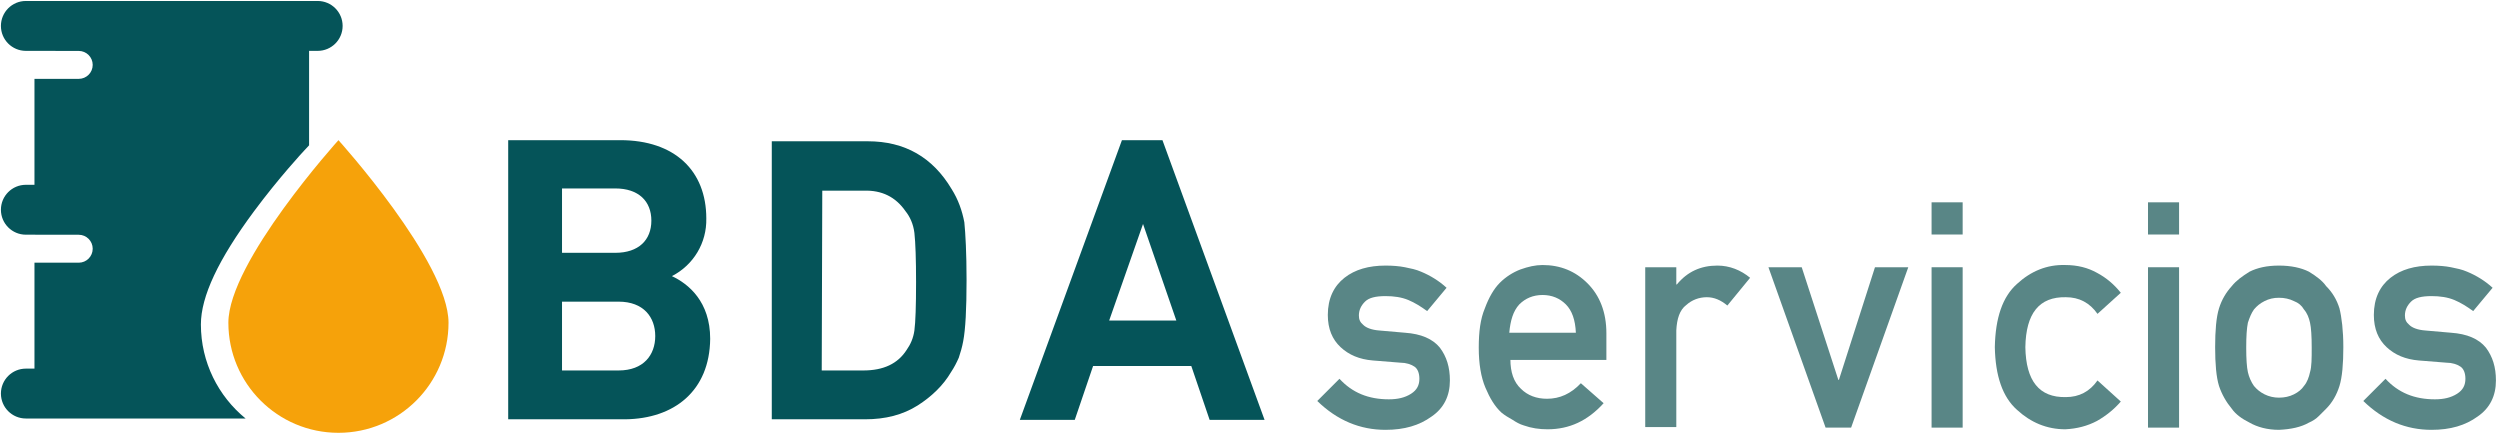 <svg xmlns="http://www.w3.org/2000/svg" width="598" height="104" viewBox="0 0 598 104" fill="none"><path d="M107.288 77.198C107.288 91.74 95.499 103.528 80.957 103.528C66.415 103.528 54.626 91.74 54.626 77.198C54.626 62.655 80.957 33.528 80.957 33.528C80.957 33.528 107.288 62.655 107.288 77.198Z" fill="#F6A20A"></path><path d="M75.991 0.234H6.186C2.891 0.234 0.22 2.906 0.22 6.201C0.22 9.496 2.891 12.167 6.186 12.167L18.834 12.181C20.679 12.181 22.175 13.677 22.175 15.523C22.175 17.368 20.679 18.864 18.834 18.864H8.245V44.204H6.186C2.891 44.204 0.22 46.875 0.22 50.171C0.22 53.466 2.891 56.137 6.186 56.137L18.834 56.154C20.679 56.154 22.175 57.65 22.175 59.496C22.175 61.341 20.679 62.837 18.834 62.837H8.245V88.174H6.186C2.891 88.174 0.22 90.845 0.22 94.14C0.22 97.435 2.891 100.106 6.186 100.106H58.744C52.224 94.777 48.054 86.674 48.054 77.616C48.054 70.931 52.212 62.073 60.764 50.536C66.665 42.577 72.485 36.314 72.73 36.052L73.933 34.762V12.167H75.991C79.286 12.167 81.957 9.496 81.957 6.201C81.957 2.906 79.286 0.234 75.991 0.234Z" fill="#055459"></path><path fill-rule="evenodd" clip-rule="evenodd" d="M156.735 80.385C156.735 84.898 153.948 88.614 147.974 88.614H134.435V72.155H147.974C153.948 72.155 156.735 75.872 156.735 80.385ZM155.806 52.775C155.806 57.421 152.753 60.474 147.178 60.474H134.435V45.076H147.178C152.753 45.076 155.806 48.129 155.806 52.775ZM169.876 81.048C169.876 72.155 164.699 67.907 160.717 66.049C165.894 63.394 169.08 58.085 168.947 52.244C168.947 40.829 161.381 33.528 148.373 33.528H121.56V100.295H149.567C161.248 100.163 169.743 93.526 169.876 81.048Z" fill="#055459"></path><path fill-rule="evenodd" clip-rule="evenodd" d="M283.236 77.995H263.458L273.413 49.457L283.236 77.995ZM300.624 99.101L277.13 34.856H269.298L245.804 99.101H256.157L260.538 86.225H285.891L290.271 99.101H300.624Z" fill="#055459"></path><path d="M302.482 100.428H289.341L284.96 87.552H261.466L257.085 100.428H243.944L268.368 33.528H278.058L302.482 100.428ZM291.199 97.773H298.765L276.2 36.183H270.226L247.661 97.773H255.227L259.607 84.898H286.819L291.199 97.773ZM285.093 79.323H261.598L273.412 45.342L285.093 79.323ZM265.315 76.668H281.376L273.412 53.572L265.315 76.668Z" fill="#055459"></path><path d="M185.938 35.121H207.574C215.936 35.121 222.175 38.838 226.423 45.873C227.883 48.262 228.812 50.784 229.21 53.439C229.476 56.094 229.741 60.607 229.741 67.111C229.741 74.013 229.476 78.792 229.077 81.447C228.812 82.774 228.546 84.101 228.015 85.163C227.484 86.225 226.953 87.287 226.29 88.482C224.431 91.535 221.909 93.924 218.724 95.915C215.538 98.039 211.556 99.101 206.91 99.101H185.938V35.121ZM195.229 89.942H206.512C211.821 89.942 215.671 88.084 217.927 84.367C218.989 83.039 219.653 81.314 219.918 79.19C220.184 77.066 220.317 73.217 220.317 67.509C220.317 61.934 220.184 57.952 219.918 55.563C219.52 53.173 218.724 51.182 217.529 49.722C214.874 46.005 211.29 44.147 206.512 44.28H195.229V89.942Z" fill="#055459"></path><path d="M206.91 100.295H184.61V33.794H207.574C216.467 33.794 223.104 37.643 227.617 45.209C229.21 47.731 230.139 50.386 230.67 53.173C230.936 55.828 231.201 60.474 231.201 66.978C231.201 74.013 230.936 78.792 230.405 81.579C230.139 83.039 229.741 84.367 229.343 85.561C228.812 86.756 228.281 87.818 227.485 89.013C225.626 92.198 222.839 94.853 219.52 96.977C215.936 99.233 211.822 100.295 206.91 100.295ZM187.265 97.641H206.91C211.291 97.641 215.007 96.711 217.928 94.72C220.981 92.862 223.37 90.473 225.095 87.685C225.759 86.623 226.29 85.561 226.821 84.499C227.219 83.57 227.485 82.376 227.75 81.181C228.281 78.526 228.414 73.748 228.414 66.978C228.414 60.607 228.281 56.094 228.016 53.439C227.617 51.05 226.821 48.66 225.361 46.404C221.379 39.634 215.538 36.316 207.574 36.183H187.265V97.641ZM206.512 91.269H193.902V42.953H206.512C211.689 42.82 215.804 44.811 218.591 48.926C219.919 50.519 220.848 52.642 221.246 55.297C221.511 57.819 221.644 61.801 221.644 67.376C221.644 73.217 221.511 77.066 221.246 79.19C220.981 81.579 220.184 83.57 218.989 85.031C216.467 89.145 212.22 91.269 206.512 91.269ZM196.557 88.614H206.512C211.291 88.614 214.742 87.022 216.866 83.703C217.795 82.376 218.459 80.916 218.724 79.057C218.989 77.066 219.122 73.217 219.122 67.509C219.122 62.067 218.989 58.085 218.724 55.695C218.459 53.572 217.662 51.846 216.6 50.519C214.211 47.067 210.892 45.475 206.645 45.607H196.689L196.557 88.614Z" fill="#055459"></path><path d="M320.401 90.606C323.454 93.924 327.304 95.517 332.215 95.517C334.339 95.517 336.064 95.119 337.524 94.189C338.985 93.26 339.516 92.066 339.516 90.606C339.516 89.278 339.117 88.216 338.321 87.685C337.524 87.154 336.33 86.756 335.002 86.756L328.366 86.225C325.18 85.96 322.658 84.898 320.667 83.04C318.676 81.181 317.614 78.659 317.614 75.341C317.614 71.359 319.074 68.438 321.596 66.447C324.118 64.456 327.436 63.527 331.419 63.527C333.144 63.527 334.737 63.66 336.064 63.925C337.392 64.191 338.719 64.456 339.914 64.987C342.17 65.916 344.294 67.244 346.02 68.837L341.374 74.412C339.914 73.35 338.454 72.421 336.861 71.757C335.268 71.093 333.41 70.828 331.419 70.828C329.029 70.828 327.436 71.226 326.507 72.155C325.578 73.084 325.047 74.146 325.047 75.473C325.047 76.403 325.313 77.066 326.109 77.73C326.773 78.394 328.1 78.925 329.958 79.057L336.064 79.588C339.914 79.854 342.701 81.048 344.427 83.172C346.02 85.296 346.816 87.818 346.816 91.004C346.816 94.72 345.356 97.641 342.436 99.632C339.516 101.756 335.932 102.817 331.419 102.817C325.313 102.817 319.87 100.561 315.092 95.915L320.401 90.606Z" fill="#598686"></path><path d="M361.285 85.96C361.285 89.013 362.081 91.402 363.807 92.995C365.4 94.588 367.523 95.384 370.045 95.384C373.098 95.384 375.753 94.189 378.143 91.668L383.585 96.446C379.735 100.694 375.355 102.685 370.178 102.685C368.187 102.685 366.329 102.419 364.471 101.756C363.541 101.49 362.612 100.959 361.816 100.428C360.887 99.897 359.957 99.366 359.161 98.703C357.568 97.243 356.374 95.251 355.312 92.729C354.25 90.207 353.719 87.022 353.719 83.172C353.719 79.323 354.117 76.27 355.179 73.748C356.108 71.226 357.303 69.102 358.763 67.642C360.223 66.182 361.948 65.12 363.674 64.456C365.532 63.792 367.258 63.394 368.984 63.394C373.231 63.394 376.815 64.854 379.735 67.775C382.656 70.695 384.248 74.677 384.248 79.721V86.093H361.285V85.96ZM376.948 79.588C376.815 76.535 376.019 74.279 374.559 72.819C373.098 71.359 371.24 70.562 368.984 70.562C366.727 70.562 364.869 71.359 363.409 72.819C361.948 74.412 361.285 76.668 361.019 79.588H376.948Z" fill="#598686"></path><path d="M393.539 63.925H400.972V68.04H401.105C403.627 64.987 406.813 63.527 410.795 63.527C413.715 63.527 416.37 64.589 418.627 66.447L413.184 73.084C411.591 71.757 409.999 71.093 408.273 71.093C406.415 71.093 404.689 71.757 403.362 72.951C401.769 74.146 401.105 76.27 400.972 79.057V102.154H393.539V63.925Z" fill="#598686"></path><path d="M423.008 63.925H430.972L439.733 90.871H439.865L448.493 63.925H456.458L442.786 102.286H436.68L423.008 63.925Z" fill="#598686"></path><path d="M462.033 48.395H469.467V56.094H462.033V48.395ZM462.033 63.925H469.467V102.286H462.033V63.925Z" fill="#598686"></path><path d="M507.296 96.048C505.703 97.906 503.712 99.499 501.588 100.694C499.331 101.888 496.809 102.552 494.022 102.685C489.641 102.685 485.792 101.092 482.474 98.039C479.022 94.986 477.297 89.942 477.164 83.039C477.297 76.004 479.022 70.96 482.474 67.907C485.792 64.854 489.641 63.261 494.022 63.394C496.942 63.394 499.464 64.058 501.588 65.252C503.844 66.447 505.703 68.04 507.296 70.031L501.721 75.075C499.862 72.42 497.34 71.093 494.154 71.093C487.783 70.96 484.597 74.942 484.465 83.039C484.597 91.136 487.783 95.119 494.154 94.986C497.34 94.986 499.862 93.658 501.721 91.004L507.296 96.048Z" fill="#598686"></path><path d="M513.801 48.395H521.234V56.094H513.801V48.395ZM513.801 63.925H521.234V102.286H513.801V63.925Z" fill="#598686"></path><path d="M529.862 83.04C529.862 79.057 530.128 75.872 530.791 73.748C531.455 71.624 532.517 69.898 533.844 68.438C534.906 67.111 536.366 66.049 538.092 64.987C539.95 64.058 542.207 63.527 545.127 63.527C548.047 63.527 550.437 64.058 552.295 64.987C554.021 66.049 555.481 67.111 556.41 68.438C557.87 69.898 558.932 71.624 559.596 73.748C560.127 75.872 560.525 79.057 560.525 83.04C560.525 87.022 560.259 90.207 559.596 92.331C558.932 94.455 557.87 96.313 556.41 97.773C555.879 98.304 555.348 98.835 554.684 99.499C554.021 100.163 553.224 100.694 552.295 101.092C550.437 102.154 548.047 102.685 545.127 102.817C542.34 102.817 539.95 102.154 538.092 101.092C536.234 100.163 534.774 99.101 533.844 97.773C532.517 96.18 531.455 94.322 530.791 92.331C530.128 90.207 529.862 87.022 529.862 83.04ZM552.959 83.172C552.959 80.385 552.826 78.394 552.56 77.199C552.295 76.004 551.897 74.942 551.1 74.013C550.569 73.084 549.773 72.421 548.711 72.022C547.649 71.491 546.455 71.226 545.127 71.226C543.8 71.226 542.738 71.491 541.676 72.022C540.614 72.553 539.818 73.217 539.154 74.013C538.49 74.942 538.092 76.004 537.694 77.199C537.428 78.526 537.296 80.385 537.296 83.172C537.296 85.827 537.428 87.818 537.694 89.013C537.959 90.207 538.49 91.402 539.154 92.331C539.818 93.128 540.614 93.791 541.676 94.322C542.738 94.853 543.933 95.119 545.127 95.119C546.455 95.119 547.649 94.853 548.711 94.322C549.773 93.791 550.569 93.128 551.1 92.331C551.897 91.402 552.295 90.207 552.56 89.013C552.959 87.685 552.959 85.694 552.959 83.172Z" fill="#598686"></path><path d="M570.612 90.606C573.665 93.924 577.515 95.517 582.426 95.517C584.55 95.517 586.275 95.119 587.735 94.189C589.196 93.26 589.726 92.066 589.726 90.606C589.726 89.278 589.328 88.216 588.532 87.685C587.735 87.154 586.541 86.756 585.213 86.756L578.577 86.225C575.391 85.96 572.869 84.898 570.878 83.04C568.887 81.181 567.825 78.659 567.825 75.341C567.825 71.359 569.285 68.438 571.807 66.447C574.329 64.456 577.647 63.527 581.629 63.527C583.355 63.527 584.948 63.66 586.275 63.925C587.603 64.191 588.93 64.456 590.125 64.987C592.381 65.916 594.505 67.244 596.231 68.837L591.585 74.412C590.125 73.35 588.665 72.421 587.072 71.757C585.479 71.093 583.621 70.828 581.629 70.828C579.24 70.828 577.647 71.226 576.718 72.155C575.789 73.084 575.258 74.146 575.258 75.473C575.258 76.403 575.524 77.066 576.32 77.73C576.984 78.394 578.311 78.925 580.169 79.057L586.275 79.588C590.125 79.854 592.912 81.048 594.638 83.172C596.231 85.296 597.027 87.818 597.027 91.004C597.027 94.72 595.567 97.641 592.647 99.632C589.726 101.756 586.143 102.817 581.629 102.817C575.524 102.817 570.081 100.561 565.303 95.915L570.612 90.606Z" fill="#598686"></path></svg>